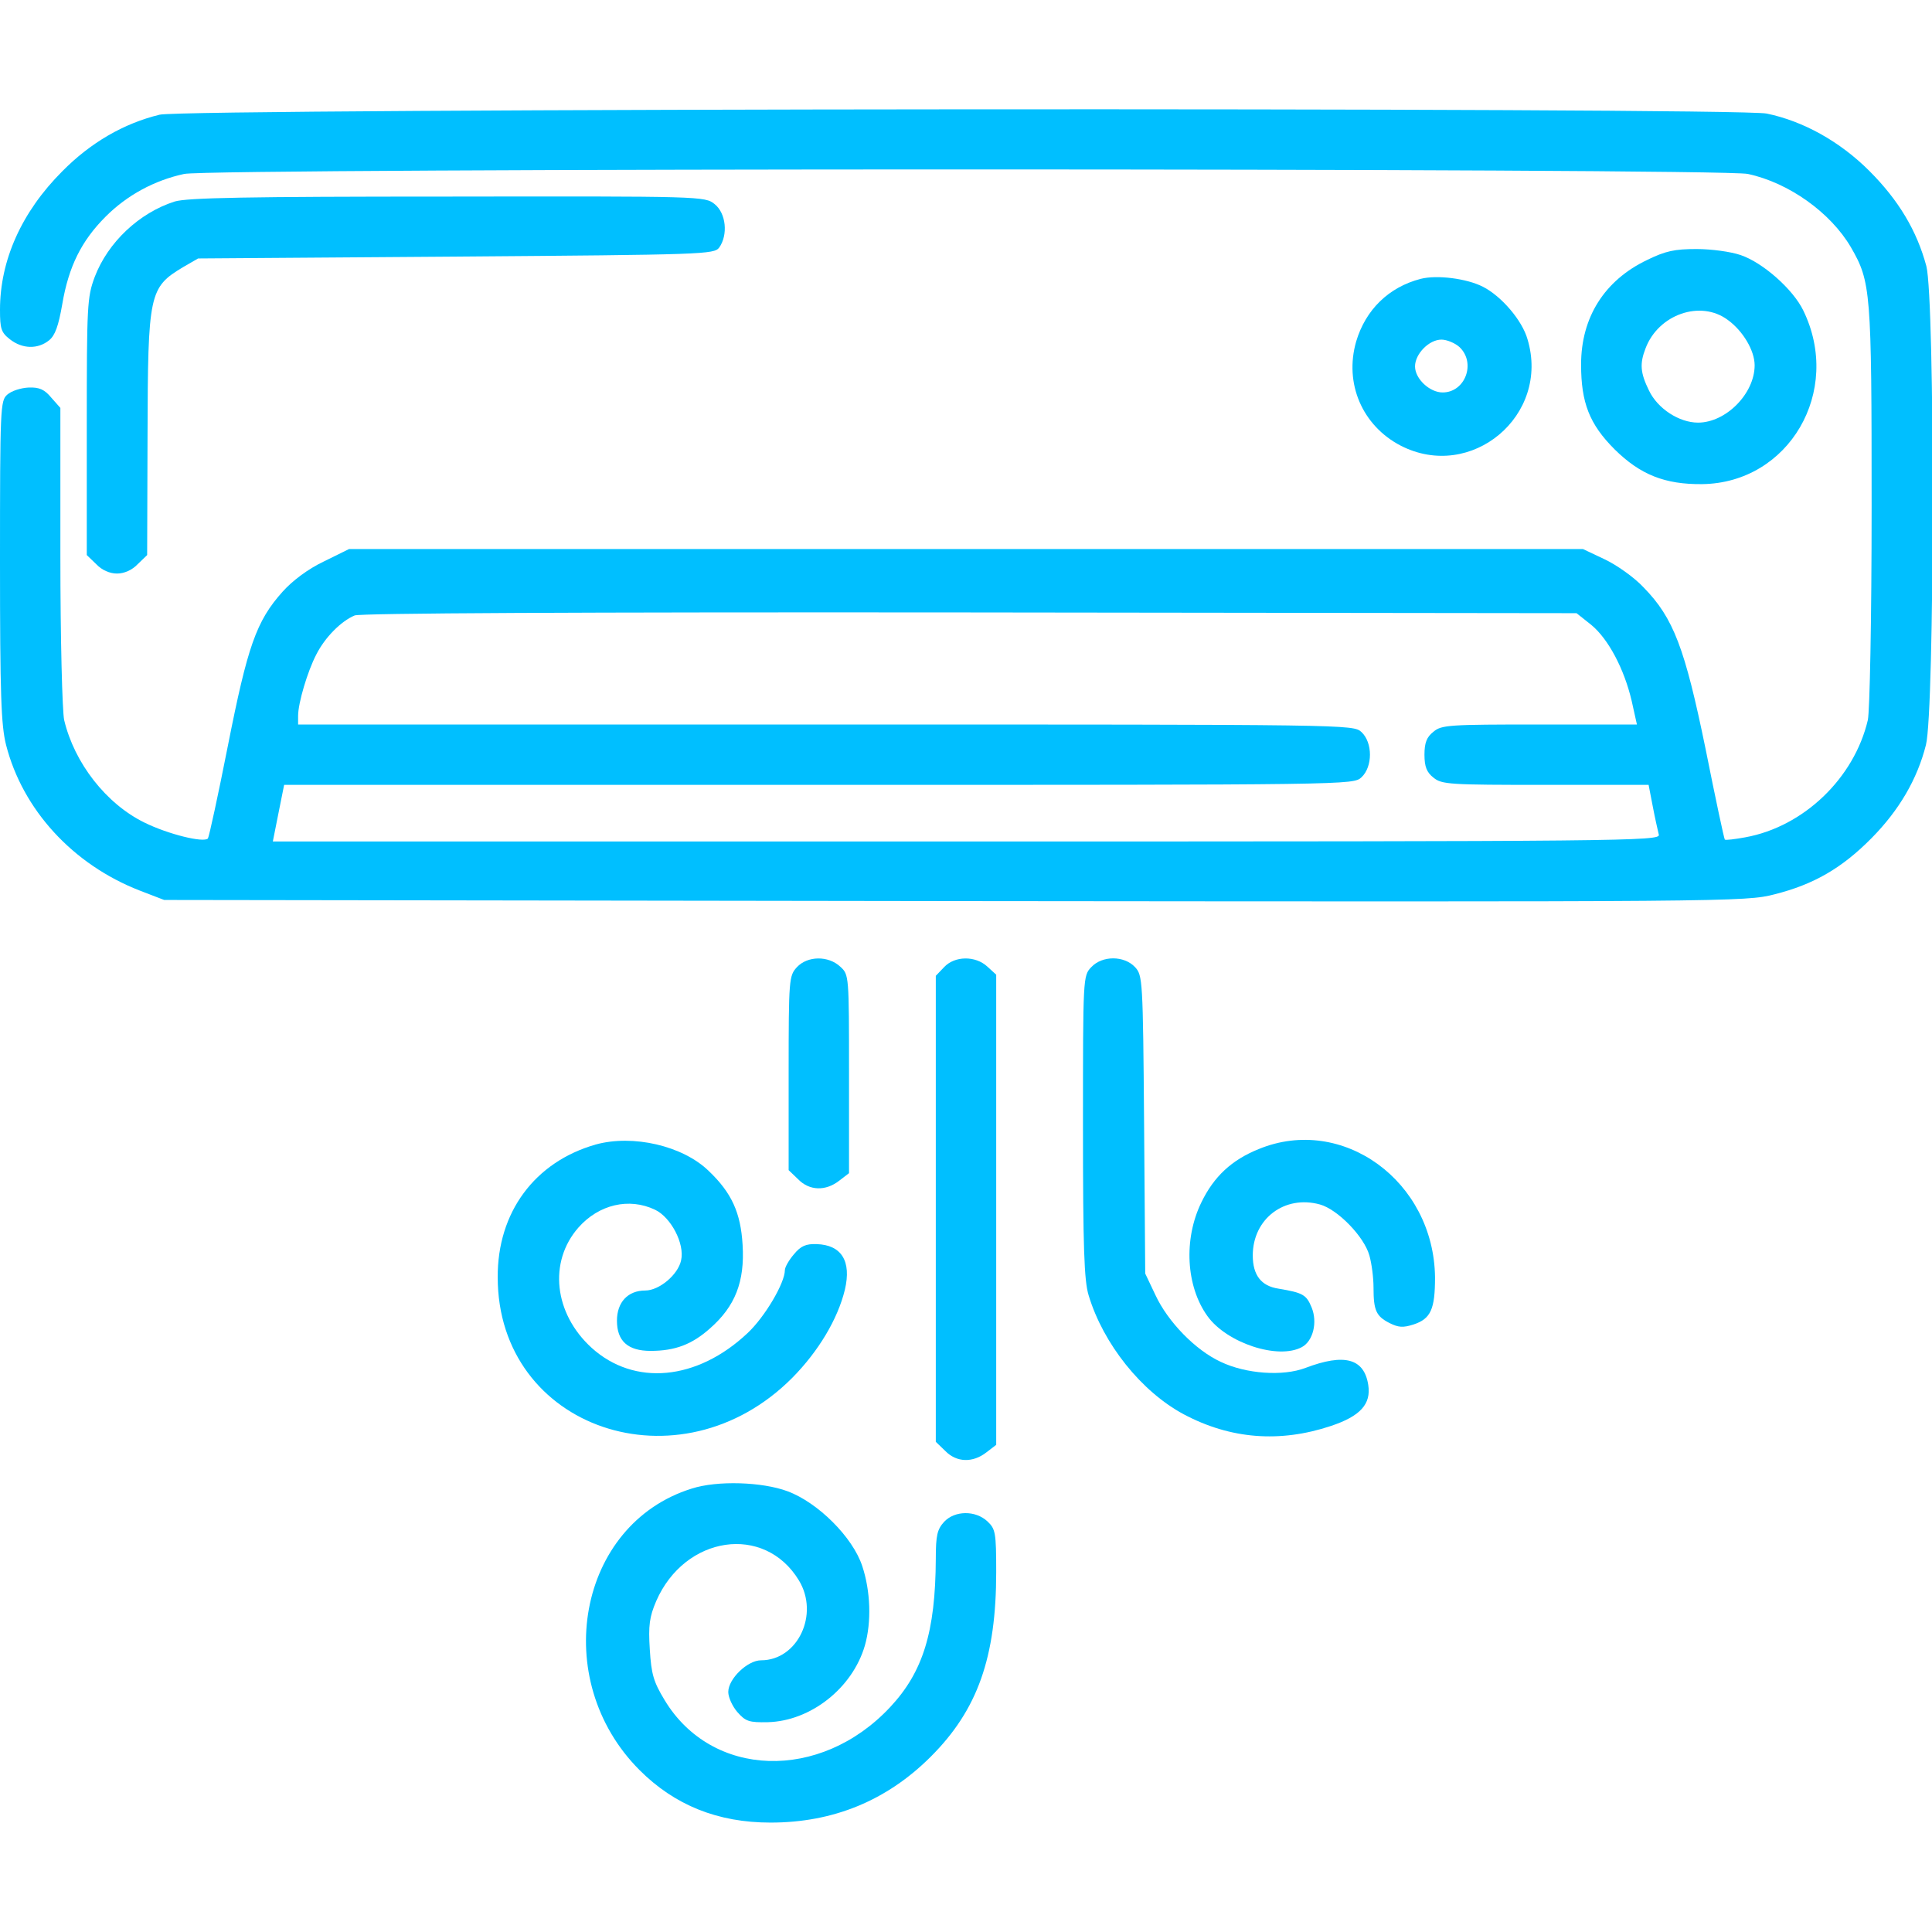 <svg width="60" height="60" viewBox="0 0 60 60" fill="none" xmlns="http://www.w3.org/2000/svg">
<g clip-path="url(#clip0_1_7)">
<path d="M4.957 3.562C3.844 3.832 2.812 4.43 1.934 5.32C0.668 6.586 0 8.086 0 9.621C0 10.207 0.035 10.324 0.305 10.535C0.691 10.84 1.172 10.851 1.523 10.57C1.711 10.418 1.816 10.125 1.934 9.445C2.133 8.273 2.531 7.477 3.281 6.727C3.949 6.059 4.793 5.602 5.719 5.402C6.609 5.215 53.402 5.215 54.281 5.402C55.547 5.672 56.848 6.598 57.48 7.676C58.102 8.754 58.125 9.023 58.125 15.703C58.125 19.336 58.066 22.066 58.008 22.359C57.586 24.164 56.016 25.676 54.199 26.004C53.883 26.062 53.59 26.098 53.566 26.074C53.543 26.051 53.273 24.785 52.969 23.262C52.324 20.121 51.973 19.195 51.047 18.246C50.754 17.93 50.203 17.543 49.828 17.367L49.16 17.051H30H10.84L10.055 17.438C9.562 17.672 9.082 18.035 8.777 18.375C7.957 19.289 7.688 20.074 7.078 23.156C6.773 24.703 6.492 25.992 6.457 26.039C6.328 26.18 5.227 25.91 4.488 25.547C3.293 24.961 2.309 23.695 1.992 22.359C1.934 22.078 1.875 19.863 1.875 17.262V12.668L1.594 12.351C1.383 12.094 1.219 12.023 0.891 12.035C0.645 12.047 0.352 12.141 0.223 12.258C0.012 12.445 0 12.656 0 17.438C0 21.586 0.035 22.523 0.188 23.133C0.703 25.148 2.262 26.848 4.336 27.656L5.098 27.949L29.648 27.984C53.801 28.008 54.211 28.008 55.113 27.773C56.32 27.469 57.199 26.965 58.125 26.027C58.98 25.16 59.543 24.199 59.812 23.133C60.082 22.066 60.094 9.305 59.824 8.262C59.531 7.172 58.969 6.223 58.055 5.309C57.141 4.395 56.004 3.762 54.867 3.527C53.906 3.328 5.777 3.363 4.957 3.562ZM49.418 19.406C49.945 19.84 50.438 20.766 50.672 21.762L50.836 22.5H47.812C45.023 22.5 44.766 22.512 44.52 22.723C44.309 22.887 44.238 23.062 44.238 23.438C44.238 23.812 44.309 23.988 44.52 24.152C44.777 24.363 45.023 24.375 47.988 24.375H51.199L51.328 25.043C51.398 25.418 51.492 25.816 51.516 25.922C51.574 26.121 50.496 26.133 30.023 26.133H8.473L8.648 25.254L8.824 24.375H25.418C41.965 24.375 42.023 24.375 42.281 24.141C42.633 23.812 42.633 23.062 42.281 22.734C42.023 22.5 41.965 22.5 25.641 22.5H9.258V22.23C9.258 21.832 9.551 20.848 9.82 20.332C10.09 19.793 10.594 19.289 11.016 19.113C11.203 19.043 17.824 19.008 30.141 19.02L48.961 19.043L49.418 19.406Z" fill="#00BFFF"/>
<path d="M5.426 6.258C4.324 6.609 3.352 7.523 2.941 8.602C2.707 9.234 2.695 9.469 2.695 13.254V17.238L2.988 17.52C3.164 17.707 3.41 17.812 3.633 17.812C3.855 17.812 4.102 17.707 4.277 17.52L4.57 17.238L4.582 13.512C4.594 9.117 4.629 8.93 5.684 8.297L6.152 8.027L14.156 7.969C21.914 7.91 22.172 7.898 22.336 7.688C22.617 7.289 22.547 6.621 22.195 6.34C21.891 6.094 21.809 6.094 13.898 6.105C7.676 6.105 5.812 6.141 5.426 6.258Z" fill="#00BFFF"/>
<path d="M51.152 8.074C49.828 8.707 49.102 9.855 49.102 11.32C49.102 12.504 49.359 13.172 50.145 13.957C50.941 14.742 51.703 15.047 52.863 15.035C55.559 15 57.223 12.152 56.004 9.645C55.688 8.988 54.75 8.156 54.059 7.922C53.754 7.816 53.145 7.734 52.688 7.734C52.008 7.734 51.727 7.793 51.152 8.074ZM53.66 9.937C54.129 10.277 54.492 10.887 54.492 11.344C54.492 12.223 53.602 13.125 52.734 13.125C52.148 13.125 51.48 12.691 51.211 12.129C50.941 11.578 50.918 11.297 51.105 10.816C51.504 9.762 52.816 9.305 53.66 9.937Z" fill="#00BFFF"/>
<path d="M44.121 8.66C43.125 8.918 42.41 9.621 42.117 10.605C41.742 11.906 42.305 13.219 43.5 13.84C45.691 14.965 48.152 12.902 47.438 10.535C47.273 9.949 46.629 9.199 46.055 8.906C45.551 8.648 44.625 8.531 44.121 8.66ZM45.328 10.781C45.844 11.273 45.504 12.188 44.801 12.188C44.402 12.188 43.945 11.766 43.945 11.379C43.945 10.992 44.379 10.547 44.766 10.547C44.93 10.547 45.188 10.652 45.328 10.781Z" fill="#00BFFF"/>
<path d="M24.75 30.035C24.504 30.305 24.492 30.387 24.492 33.328V36.34L24.785 36.621C25.137 36.984 25.641 36.996 26.062 36.668L26.367 36.434V33.352C26.367 30.293 26.367 30.27 26.098 30.023C25.723 29.672 25.078 29.684 24.75 30.035Z" fill="#00BFFF"/>
<path d="M29.32 30.035L29.062 30.305V37.547V44.777L29.355 45.059C29.707 45.422 30.211 45.434 30.633 45.105L30.938 44.871V37.57V30.27L30.668 30.023C30.293 29.672 29.648 29.684 29.32 30.035Z" fill="#00BFFF"/>
<path d="M33.891 30.035C33.633 30.305 33.633 30.34 33.633 34.992C33.633 38.742 33.668 39.773 33.809 40.23C34.266 41.742 35.449 43.219 36.762 43.922C38.215 44.695 39.75 44.812 41.332 44.285C42.246 43.98 42.586 43.605 42.492 43.008C42.363 42.188 41.754 42.023 40.547 42.48C39.844 42.75 38.695 42.668 37.91 42.293C37.125 41.93 36.27 41.051 35.883 40.219L35.566 39.551L35.531 34.922C35.496 30.398 35.484 30.293 35.25 30.035C34.91 29.672 34.23 29.672 33.891 30.035Z" fill="#00BFFF"/>
<path d="M18.504 35.543C16.605 36.082 15.445 37.652 15.457 39.668C15.457 44.379 21.117 46.301 24.609 42.785C25.418 41.965 26.016 40.969 26.238 40.055C26.449 39.164 26.133 38.66 25.359 38.637C25.031 38.625 24.867 38.695 24.656 38.953C24.504 39.129 24.375 39.352 24.375 39.445C24.375 39.844 23.754 40.898 23.215 41.402C21.645 42.879 19.699 43.055 18.375 41.859C17.203 40.793 17.027 39.188 17.965 38.121C18.598 37.406 19.535 37.184 20.344 37.57C20.836 37.805 21.27 38.625 21.152 39.141C21.059 39.586 20.473 40.078 20.039 40.078C19.5 40.078 19.16 40.441 19.16 41.016C19.16 41.648 19.5 41.953 20.203 41.953C20.965 41.953 21.492 41.754 22.055 41.25C22.828 40.57 23.133 39.809 23.062 38.66C23.004 37.664 22.723 37.043 22.008 36.363C21.199 35.578 19.652 35.227 18.504 35.543Z" fill="#00BFFF"/>
<path d="M39.094 35.684C38.25 36.023 37.699 36.539 37.312 37.336C36.75 38.484 36.832 39.949 37.5 40.875C38.098 41.707 39.691 42.234 40.43 41.836C40.781 41.648 40.922 41.062 40.734 40.605C40.57 40.207 40.465 40.148 39.703 40.02C39.164 39.938 38.906 39.598 38.906 38.988C38.906 37.852 39.891 37.102 40.992 37.406C41.543 37.559 42.363 38.402 42.527 38.988C42.598 39.234 42.656 39.68 42.656 39.984C42.656 40.699 42.738 40.875 43.148 41.086C43.43 41.227 43.57 41.238 43.898 41.133C44.438 40.957 44.566 40.652 44.566 39.668C44.531 36.68 41.695 34.617 39.094 35.684Z" fill="#00BFFF"/>
<path d="M21.48 46.23C17.941 47.332 17.051 52.16 19.863 54.973C20.953 56.062 22.289 56.602 23.93 56.602C25.875 56.602 27.539 55.922 28.91 54.551C30.363 53.098 30.938 51.469 30.938 48.82C30.938 47.59 30.914 47.484 30.668 47.25C30.293 46.898 29.648 46.91 29.32 47.262C29.109 47.496 29.062 47.672 29.062 48.41C29.051 50.684 28.664 51.926 27.645 53.016C25.477 55.336 22.102 55.23 20.637 52.793C20.297 52.23 20.227 51.996 20.18 51.223C20.133 50.484 20.168 50.215 20.379 49.723C21.27 47.684 23.742 47.32 24.809 49.078C25.453 50.133 24.773 51.562 23.637 51.562C23.215 51.562 22.617 52.137 22.617 52.547C22.617 52.711 22.746 52.992 22.898 53.168C23.156 53.461 23.262 53.496 23.848 53.484C25.172 53.449 26.473 52.43 26.859 51.105C27.07 50.367 27.035 49.406 26.777 48.633C26.484 47.742 25.406 46.664 24.457 46.312C23.672 46.02 22.277 45.973 21.48 46.23Z" fill="#00BFFF"/>
</g>
<defs>
<clipPath id="clip0_1_7">
<rect width="60" height="60" fill="white"/>
</clipPath>
</defs>
</svg>
